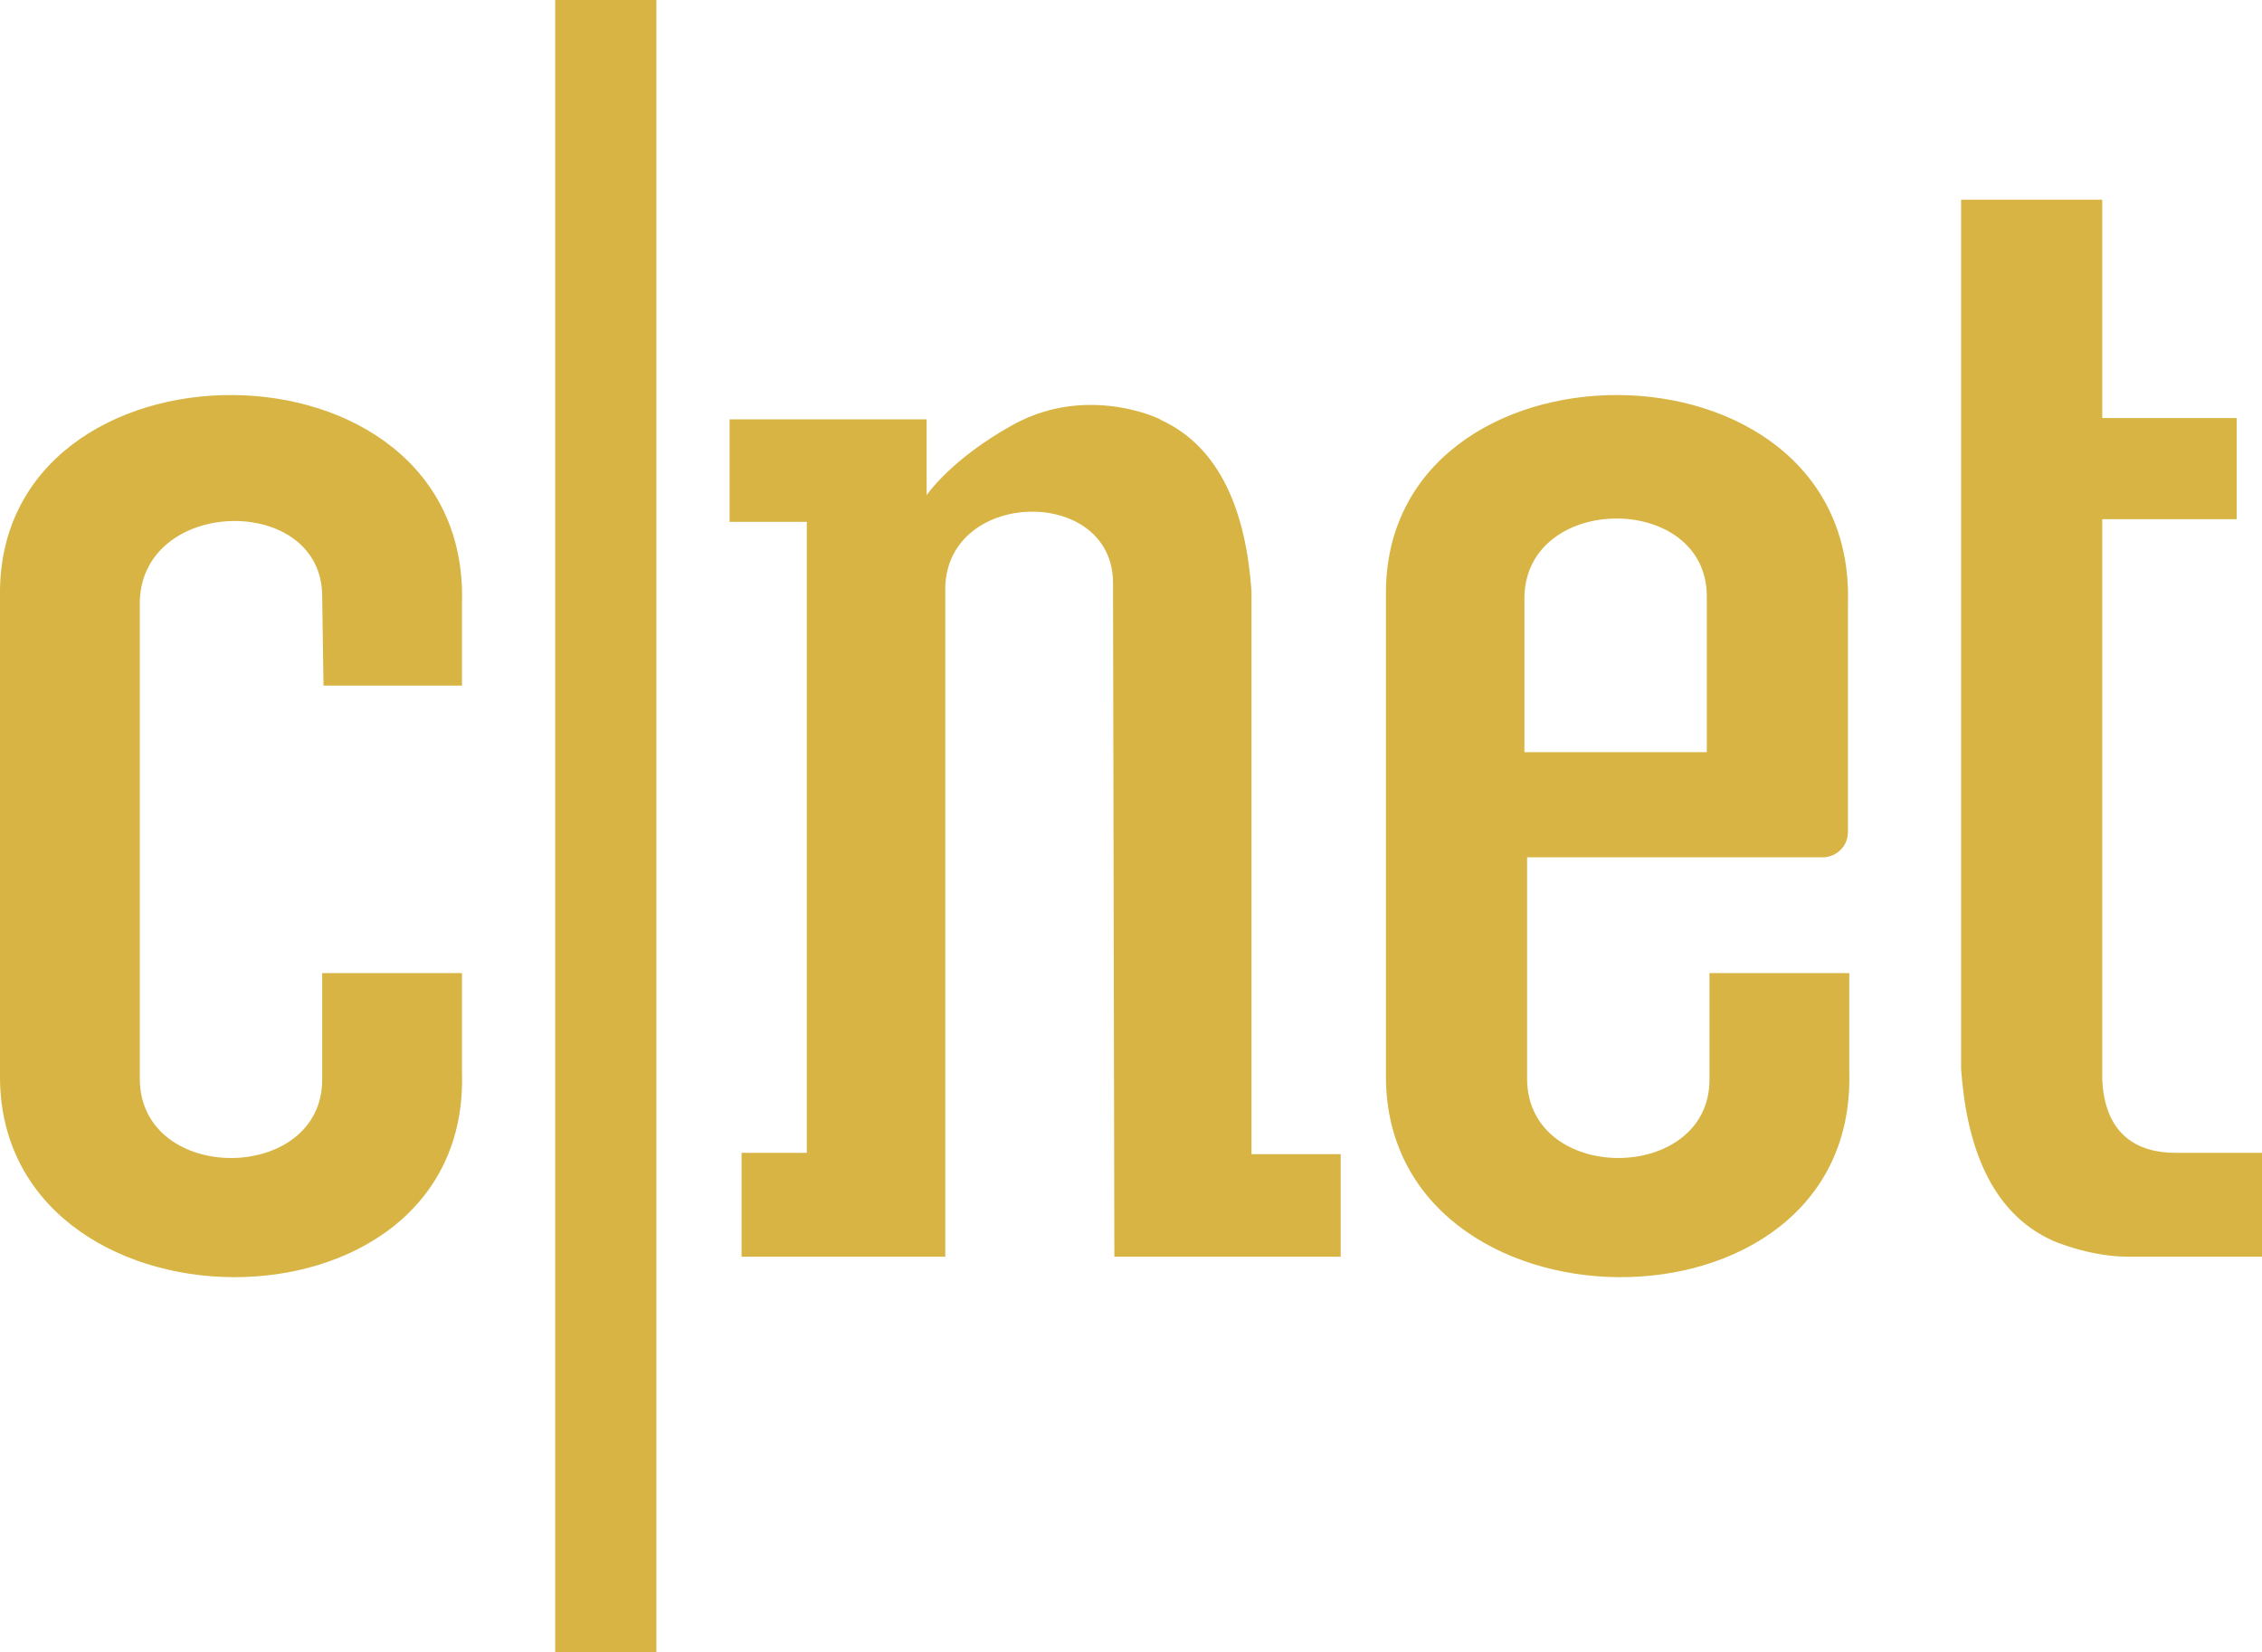 <?xml version="1.0" encoding="utf-8"?>
<!-- Generator: Adobe Illustrator 19.2.1, SVG Export Plug-In . SVG Version: 6.00 Build 0)  -->
<svg version="1.1" id="Layer_1" xmlns="http://www.w3.org/2000/svg" xmlns:xlink="http://www.w3.org/1999/xlink" x="0px" y="0px"
	 viewBox="0 0 169.9 124.1" style="enable-background:new 0 0 169.9 124.1;" xml:space="preserve">
<path fill="#d7b443" d="M163.4,86.6c2.2,0,6.5,0,6.5,0v7.8c0,0-8.4,0-10.1,0c-3.3,0-6.5-1.6-5.6-1.2c-4.7-2.1-6.5-7.2-6.9-12.9l0-65.3h10.6v16.3
	l0,0.1H168v7.6h-10.1l0,0.1l0,42C158.1,85.3,160.6,86.6,163.4,86.6z M104.1,80.6V44.8c-0.3-20.2,35.3-20.3,34.7,0.5l0,17.2
	c0,1.1-0.9,1.9-1.9,1.9l-22.2,0v16.7c0.1,7.9,13.7,7.8,13.7,0v-8h10.5v7.5C139.4,101.3,103.8,100.8,104.1,80.6z M128.2,56.5l0-11.7
	c0-7.8-13.5-7.8-13.7,0v11.7H128.2z M83.6,43.8c0-7.3-12.4-7.1-12.6,0.3v50.3H55.7v-7.8l4.9,0V39.2l-5.8,0v-7.7h14.8l0,5.7
	c0,0,1.8-2.7,6.5-5.3c6-3.3,11.9,0,11-0.4c4.7,2.1,6.5,7.2,6.9,12.9v42.3h6.7v7.7H83.7L83.6,43.8z M41.7,0h7.6v124.1h-7.6V0z
	 M0,80.6V44.8c-0.3-20.2,35.3-20.3,34.7,0.5v6.2H24.3l-0.1-6.7c0-7.7-13.4-7.5-13.7,0.3v36c0.1,7.9,13.7,7.8,13.7,0v-8h10.5v7.5
	C35.3,101.3-0.3,100.8,0,80.6z"/>
</svg>
